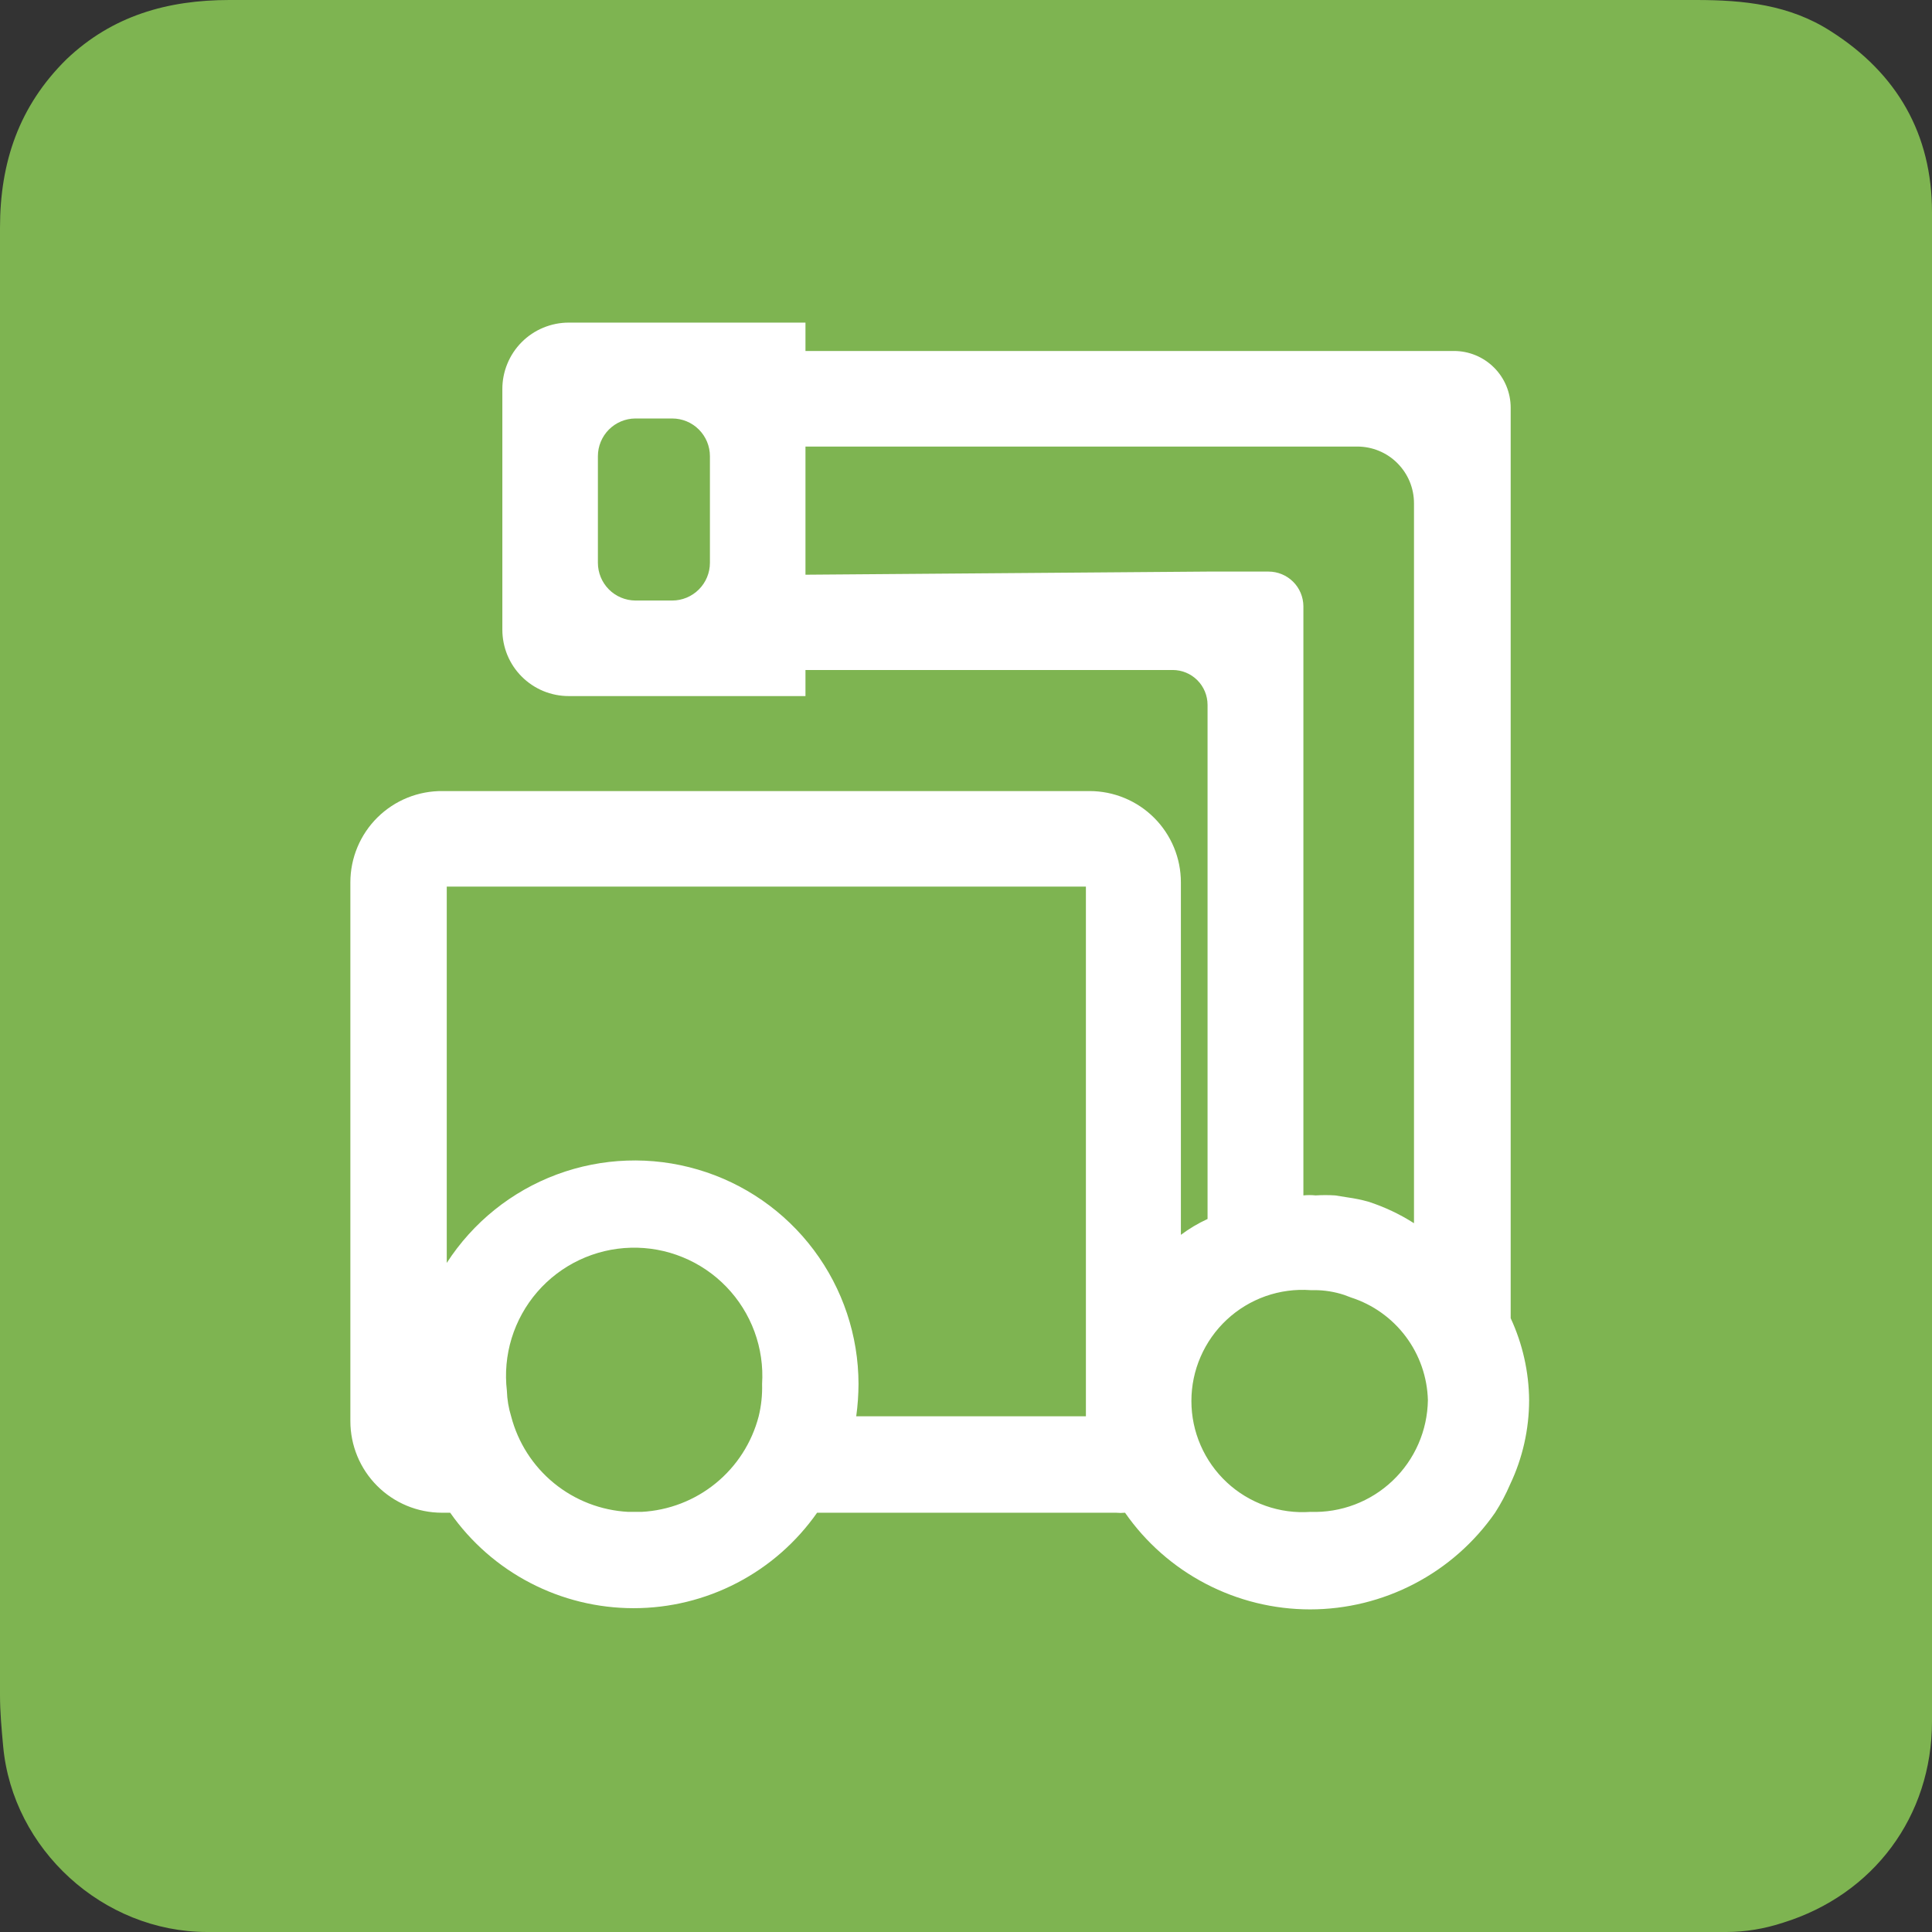 <svg width="66" height="66" viewBox="0 0 66 66" fill="none" xmlns="http://www.w3.org/2000/svg">
<rect x="0" y="0" width="66" height="66" fill="#333333" stroke="none"/>
<g id="ic11">
<g id="Group">
<path id="Vector" d="M66 33C66 41.583 66 50.22 66 58.803C66 62.055 64 64.721 60.919 65.68C60.27 65.893 59.622 66 58.973 66C41.676 66 24.378 66 7.081 66C3.514 66 0.432 63.175 0.108 59.656C0.054 59.069 0 58.483 0 57.897C0 41.21 0 24.523 0 7.784C0 5.544 0.649 3.625 2.27 2.026C3.838 0.533 5.73 0 7.838 0C9.784 0 11.676 0 13.622 0C28.378 0 43.189 0 57.946 0C59.568 0 61.135 0.16 62.541 1.066C64.811 2.506 66 4.585 66 7.25C66 15.887 66 24.47 66 33Z" fill="#7EB451"/>
</g>
<g id="Frame">
<path id="Vector_2" d="M51.607 45.032V13.928C51.607 13.414 51.403 12.921 51.04 12.558C50.676 12.194 50.184 11.99 49.67 11.99H27.516V11.021H19.428C19.129 11.021 18.834 11.08 18.558 11.195C18.282 11.309 18.032 11.477 17.821 11.689C17.611 11.9 17.444 12.151 17.331 12.428C17.217 12.704 17.16 12.999 17.161 13.298V21.512C17.161 21.81 17.22 22.105 17.333 22.38C17.447 22.655 17.614 22.905 17.825 23.115C18.035 23.326 18.285 23.492 18.56 23.607C18.835 23.72 19.13 23.779 19.428 23.779H27.516V22.888H40.06C40.377 22.888 40.679 23.013 40.903 23.237C41.126 23.46 41.252 23.763 41.252 24.079V41.642C40.931 41.79 40.625 41.972 40.341 42.184V30.143C40.341 29.734 40.261 29.328 40.104 28.95C39.947 28.571 39.717 28.227 39.428 27.938C39.138 27.648 38.794 27.418 38.416 27.262C38.038 27.105 37.632 27.024 37.222 27.024H15.127C14.714 27.019 14.304 27.096 13.921 27.25C13.538 27.405 13.19 27.634 12.896 27.924C12.602 28.214 12.369 28.56 12.21 28.941C12.051 29.322 11.969 29.73 11.969 30.143V48.548C11.969 49.376 12.297 50.171 12.882 50.757C13.466 51.344 14.26 51.674 15.088 51.677H15.379C16.084 52.684 17.022 53.507 18.113 54.074C19.204 54.642 20.416 54.938 21.646 54.938C22.876 54.938 24.087 54.642 25.178 54.074C26.269 53.507 27.207 52.684 27.913 51.677H38.123C38.226 51.687 38.33 51.687 38.433 51.677C39.142 52.696 40.088 53.529 41.188 54.103C42.289 54.678 43.512 54.979 44.754 54.979C45.995 54.979 47.219 54.678 48.319 54.103C49.42 53.529 50.365 52.696 51.074 51.677C51.272 51.369 51.444 51.045 51.588 50.708C52.015 49.809 52.236 48.827 52.237 47.831C52.229 46.864 52.014 45.909 51.607 45.032ZM24.252 19.226C24.252 19.568 24.116 19.896 23.874 20.137C23.633 20.379 23.305 20.515 22.963 20.515H21.704C21.364 20.512 21.039 20.375 20.799 20.134C20.56 19.892 20.425 19.566 20.425 19.226V15.584C20.425 15.244 20.56 14.918 20.799 14.676C21.039 14.435 21.364 14.298 21.704 14.296H22.963C23.305 14.296 23.633 14.431 23.874 14.673C24.116 14.915 24.252 15.242 24.252 15.584V19.226ZM25.918 48.383C25.684 49.282 25.171 50.083 24.451 50.67C23.732 51.257 22.844 51.599 21.917 51.648H21.462C20.535 51.599 19.647 51.257 18.928 50.67C18.208 50.083 17.695 49.282 17.461 48.383C17.374 48.101 17.325 47.807 17.316 47.512C17.245 46.908 17.301 46.295 17.479 45.714C17.658 45.133 17.956 44.595 18.354 44.135C18.752 43.675 19.242 43.303 19.792 43.043C20.342 42.783 20.94 42.64 21.548 42.624C22.156 42.608 22.761 42.718 23.323 42.949C23.886 43.179 24.395 43.525 24.817 43.963C25.239 44.401 25.565 44.922 25.775 45.493C25.984 46.064 26.073 46.672 26.034 47.279C26.045 47.651 26.006 48.022 25.918 48.383ZM37.096 48.383H29.25C29.301 48.017 29.326 47.649 29.328 47.279C29.326 45.63 28.791 44.025 27.802 42.705C26.813 41.384 25.424 40.419 23.841 39.954C22.258 39.488 20.568 39.547 19.021 40.122C17.475 40.697 16.157 41.757 15.262 43.143V30.288H37.096V48.383ZM27.516 19.633V15.255H46.367C46.621 15.255 46.873 15.305 47.108 15.402C47.343 15.499 47.557 15.642 47.736 15.822C47.916 16.002 48.059 16.215 48.157 16.451C48.254 16.686 48.304 16.938 48.304 17.192V41.787C47.818 41.476 47.293 41.229 46.744 41.051C46.512 40.986 46.276 40.938 46.037 40.905L45.611 40.837C45.388 40.823 45.165 40.823 44.943 40.837C44.804 40.822 44.664 40.822 44.526 40.837V20.708C44.523 20.394 44.397 20.093 44.174 19.872C43.95 19.651 43.649 19.526 43.335 19.526H41.262L27.516 19.633ZM44.768 51.648C44.248 51.685 43.726 51.615 43.234 51.441C42.742 51.268 42.291 50.995 41.91 50.64C41.528 50.284 41.224 49.854 41.016 49.376C40.807 48.898 40.7 48.382 40.7 47.86C40.7 47.339 40.807 46.823 41.016 46.345C41.224 45.867 41.528 45.437 41.91 45.081C42.291 44.726 42.742 44.453 43.234 44.279C43.726 44.106 44.248 44.036 44.768 44.073H44.904C45.249 44.073 45.593 44.129 45.921 44.237L46.154 44.325C46.9 44.565 47.554 45.032 48.024 45.66C48.495 46.288 48.758 47.047 48.779 47.831C48.771 48.347 48.661 48.856 48.454 49.328C48.248 49.8 47.949 50.227 47.575 50.582C47.202 50.938 46.761 51.215 46.279 51.398C45.797 51.581 45.283 51.666 44.768 51.648Z" fill="white"/>
</g>
</g>
</svg>
